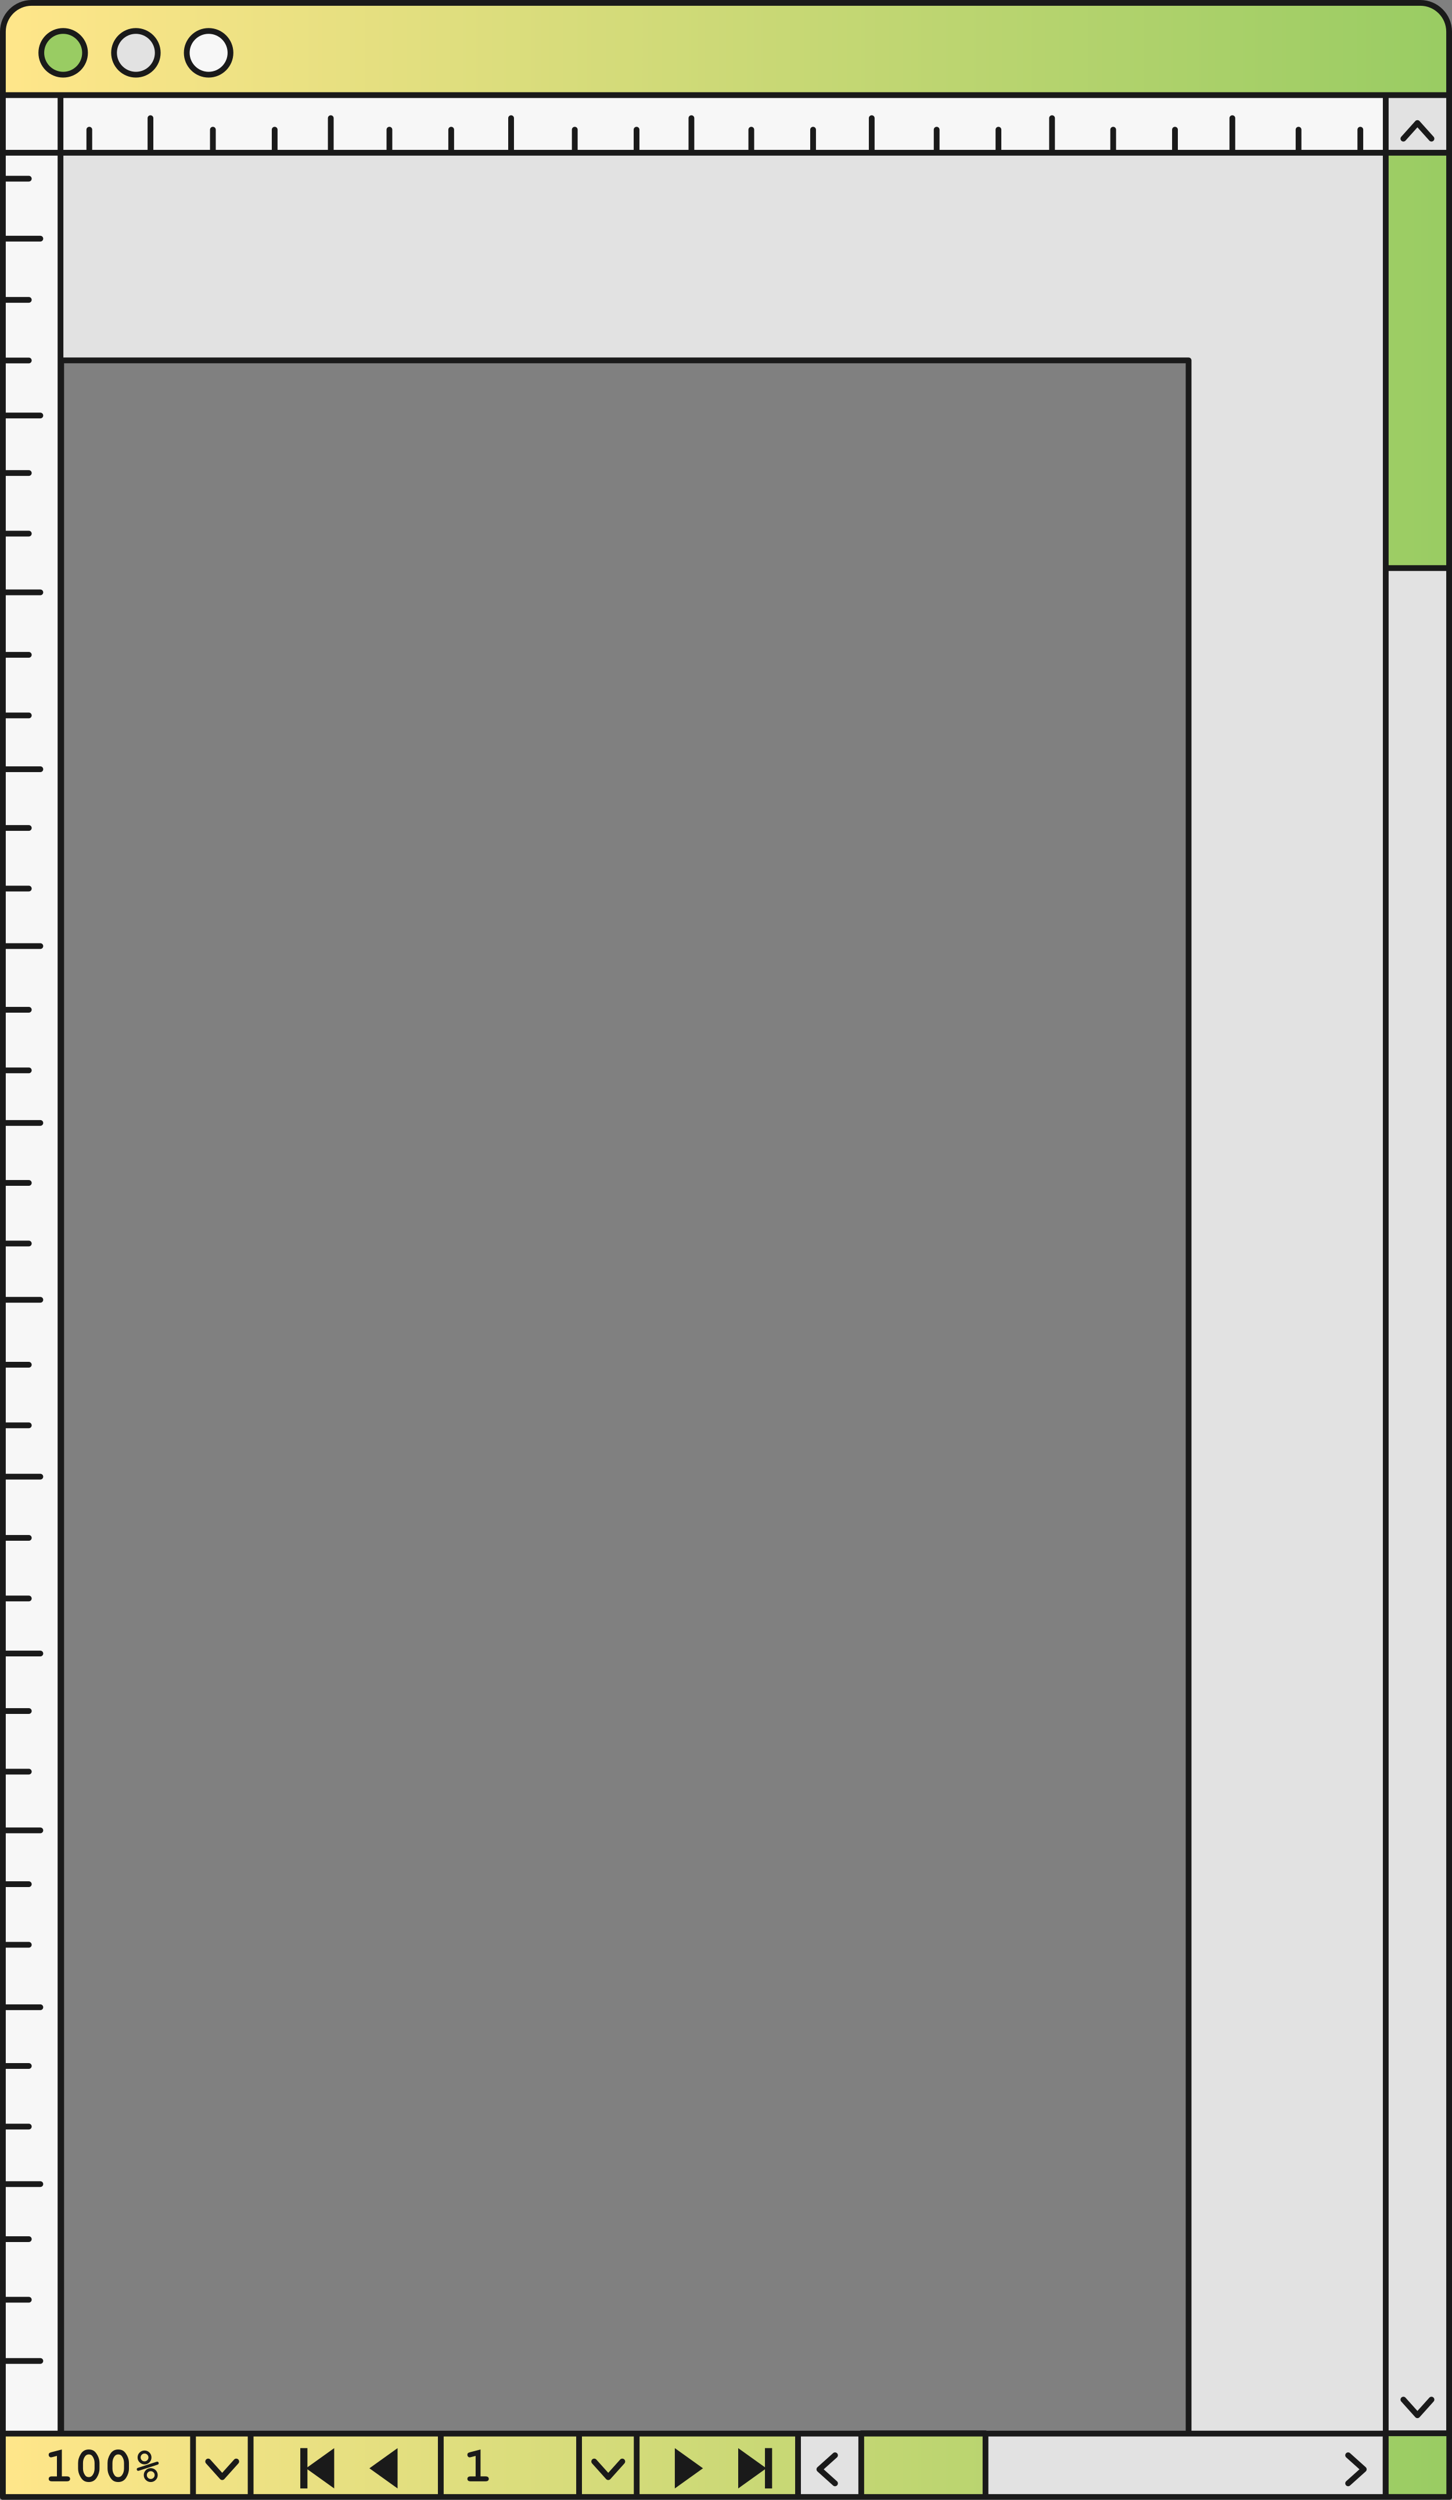 <?xml version="1.0" encoding="UTF-8" standalone="no"?><svg xmlns="http://www.w3.org/2000/svg" xmlns:xlink="http://www.w3.org/1999/xlink" fill="#000000" height="433.7" preserveAspectRatio="xMidYMid meet" version="1" viewBox="0.0 0.0 252.0 433.7" width="252" zoomAndPan="magnify"><rect x="0.0" y="0.0" width="252.0" height="433.7" fill="#808080" stroke="none"/><g id="change1_1"><path d="M251.5,16.5h-11v0H0.5v416.72h240v-11.054h11V16.5z M206.286,422.22H10.62V62.528h195.665V422.22z M19.791,9.164c0-2.095,1.699-3.794,3.794-3.794c2.095,0,3.794,1.699,3.794,3.794s-1.699,3.794-3.794,3.794 C21.489,12.958,19.791,11.259,19.791,9.164z" fill="#e2e2e2"/></g><linearGradient gradientUnits="userSpaceOnUse" id="a" x1="0.5" x2="251.524" xlink:actuate="onLoad" xlink:show="other" xlink:type="simple" y1="216.86" y2="216.86"><stop offset="0" stop-color="#ffe68a"/><stop offset="1" stop-color="#99cc63"/></linearGradient><path d="M251.524,433.214h-11.047v-11.047h11.047V433.214z M171.036,422.167h-21.563v11.054h21.563V422.167z M138.5,422.22H0.5v11h138V422.22z M251.5,26.5h-11v72.056h11V26.5z M251.5,5.5v11H0.5v-11c0-2.761,2.239-5,5-5h241 C249.261,0.5,251.5,2.739,251.5,5.5z M27.379,9.164c0-2.095-1.699-3.794-3.794-3.794s-3.794,1.698-3.794,3.794 s1.699,3.794,3.794,3.794S27.379,11.26,27.379,9.164z" fill="url(#a)"/><g id="change2_1"><path d="M240.5,16.5v10h-230v395.72h-10V26.5v-10H240.5z M36.206,12.958c2.095,0,3.794-1.699,3.794-3.794 S38.301,5.37,36.206,5.37c-2.095,0-3.794,1.699-3.794,3.794S34.111,12.958,36.206,12.958z" fill="#f7f7f7"/></g><g id="change3_1"><path d="M14.757,9.164c0,2.095-1.699,3.794-3.794,3.794s-3.794-1.699-3.794-3.794S8.868,5.37,10.963,5.37 S14.757,7.069,14.757,9.164z" fill="#99cc63"/></g><g id="change4_1"><path d="M41.334,426.69c0.206,0.185,0.223,0.5,0.038,0.706l-2.436,2.715c-0.095,0.105-0.23,0.166-0.372,0.166 s-0.277-0.061-0.372-0.166l-2.436-2.715c-0.185-0.206-0.167-0.521,0.038-0.706c0.205-0.186,0.521-0.169,0.706,0.038l2.064,2.3 l2.064-2.3C40.813,426.522,41.128,426.507,41.334,426.69z M11.594,429.646h-0.86v-4.666l-1.834,0.475 c-0.186,0.051-0.308,0.107-0.366,0.172c-0.059,0.066-0.087,0.156-0.087,0.27c0,0.125,0.039,0.23,0.118,0.316s0.173,0.129,0.28,0.129 c0.062,0,0.153-0.018,0.275-0.051l0.761-0.199v3.555H9.02c-0.205,0-0.352,0.039-0.438,0.119c-0.087,0.078-0.131,0.182-0.131,0.305 c0,0.129,0.044,0.232,0.131,0.311c0.087,0.08,0.233,0.119,0.438,0.119h2.574c0.205,0,0.352-0.039,0.438-0.119 c0.088-0.078,0.132-0.182,0.132-0.305c0-0.129-0.044-0.232-0.132-0.311C11.945,429.685,11.799,429.646,11.594,429.646z M16.947,426.038c0.215,0.406,0.322,0.838,0.322,1.295v0.938c0,0.553-0.16,1.084-0.479,1.592c-0.32,0.508-0.779,0.762-1.375,0.762 c-0.344,0-0.634-0.076-0.871-0.227c-0.237-0.152-0.462-0.43-0.674-0.836s-0.318-0.838-0.318-1.291v-0.938 c0-0.551,0.16-1.08,0.479-1.59c0.319-0.508,0.776-0.764,1.372-0.764c0.342,0,0.631,0.076,0.867,0.225 C16.507,425.354,16.732,425.632,16.947,426.038z M16.413,427.333c0-0.463-0.129-0.867-0.387-1.213 c-0.146-0.191-0.354-0.287-0.619-0.287c-0.258,0-0.469,0.105-0.633,0.316c-0.246,0.318-0.37,0.713-0.37,1.184v0.938 c0,0.465,0.131,0.869,0.392,1.213c0.144,0.191,0.351,0.287,0.619,0.287c0.255,0,0.465-0.105,0.628-0.316 c0.247-0.318,0.37-0.713,0.37-1.184V427.333z M22.059,426.038c0.215,0.406,0.322,0.838,0.322,1.295v0.938 c0,0.553-0.16,1.084-0.479,1.592c-0.32,0.508-0.779,0.762-1.375,0.762c-0.344,0-0.634-0.076-0.871-0.227 c-0.237-0.152-0.462-0.43-0.674-0.836s-0.318-0.838-0.318-1.291v-0.938c0-0.551,0.16-1.08,0.479-1.59 c0.319-0.508,0.776-0.764,1.372-0.764c0.342,0,0.631,0.076,0.867,0.225C21.618,425.354,21.844,425.632,22.059,426.038z M21.524,427.333c0-0.463-0.129-0.867-0.387-1.213c-0.146-0.191-0.354-0.287-0.619-0.287c-0.258,0-0.469,0.105-0.633,0.316 c-0.246,0.318-0.37,0.713-0.37,1.184v0.938c0,0.465,0.131,0.869,0.392,1.213c0.144,0.191,0.351,0.287,0.619,0.287 c0.255,0,0.465-0.105,0.628-0.316c0.247-0.318,0.37-0.713,0.37-1.184V427.333z M24.232,427.212 c-0.236-0.234-0.354-0.518-0.354-0.852c0-0.332,0.117-0.617,0.354-0.852c0.235-0.236,0.52-0.354,0.853-0.354 c0.332,0,0.616,0.117,0.851,0.352c0.233,0.234,0.351,0.518,0.351,0.854c0,0.334-0.117,0.617-0.351,0.852 c-0.234,0.234-0.519,0.352-0.851,0.352C24.752,427.563,24.468,427.446,24.232,427.212z M24.407,426.36 c0,0.186,0.066,0.346,0.199,0.479s0.293,0.199,0.479,0.199s0.345-0.066,0.478-0.199c0.134-0.133,0.2-0.293,0.2-0.479 c0-0.188-0.066-0.348-0.2-0.48c-0.133-0.131-0.292-0.197-0.478-0.197c-0.188,0-0.349,0.066-0.48,0.197 C24.473,426.013,24.407,426.173,24.407,426.36z M27.474,427.169c-0.049-0.053-0.105-0.08-0.173-0.08 c-0.035,0-0.093,0.012-0.17,0.037l-3.144,1.02c-0.103,0.033-0.168,0.066-0.196,0.104c-0.038,0.047-0.058,0.1-0.058,0.158 c0,0.08,0.024,0.146,0.074,0.199c0.051,0.053,0.107,0.078,0.171,0.078c0.036,0,0.093-0.012,0.171-0.037l3.144-1.018 c0.103-0.033,0.168-0.068,0.195-0.105c0.039-0.047,0.059-0.1,0.059-0.162C27.547,427.288,27.522,427.224,27.474,427.169z M27.015,428.567c0.235,0.234,0.354,0.52,0.354,0.854s-0.118,0.617-0.354,0.852c-0.236,0.234-0.521,0.352-0.853,0.352 c-0.333,0-0.617-0.119-0.853-0.354c-0.236-0.236-0.354-0.52-0.354-0.85c0-0.332,0.117-0.617,0.354-0.852 c0.235-0.236,0.52-0.354,0.853-0.354C26.494,428.216,26.778,428.333,27.015,428.567z M26.84,429.421c0-0.188-0.066-0.348-0.2-0.48 c-0.133-0.131-0.292-0.197-0.478-0.197c-0.187,0-0.346,0.066-0.479,0.197c-0.133,0.133-0.199,0.293-0.199,0.48 c0,0.186,0.066,0.346,0.199,0.477c0.133,0.133,0.292,0.197,0.479,0.197c0.186,0,0.345-0.064,0.478-0.197 C26.773,429.767,26.84,429.606,26.84,429.421z M53.357,431.742v-3.327L58,431.738v-6.993l-4.643,3.323v-3.327h-1.239v7.002H53.357z M69,424.745l-4.886,3.497L69,431.738V424.745z M132.761,431.742H134v-7.002h-1.239v3.327l-4.643-3.323v6.993l4.643-3.323V431.742z M122.004,428.241l-4.886-3.497v6.993L122.004,428.241z M107.628,426.729l-2.064,2.3l-2.064-2.3c-0.185-0.207-0.5-0.224-0.706-0.038 c-0.206,0.185-0.223,0.5-0.038,0.706l2.436,2.715c0.095,0.105,0.23,0.166,0.372,0.166s0.277-0.061,0.372-0.166l2.436-2.715 c0.185-0.206,0.167-0.521-0.038-0.706C108.129,426.507,107.813,426.522,107.628,426.729z M84.26,429.646h-0.86v-4.666l-1.834,0.475 c-0.186,0.051-0.308,0.107-0.366,0.172c-0.059,0.066-0.087,0.156-0.087,0.27c0,0.125,0.039,0.23,0.118,0.316s0.173,0.129,0.28,0.129 c0.062,0,0.153-0.018,0.275-0.051l0.761-0.199v3.555h-0.861c-0.205,0-0.352,0.039-0.438,0.119c-0.087,0.078-0.131,0.182-0.131,0.305 c0,0.129,0.044,0.232,0.131,0.311c0.087,0.08,0.233,0.119,0.438,0.119h2.574c0.205,0,0.352-0.039,0.438-0.119 c0.088-0.078,0.132-0.182,0.132-0.305c0-0.129-0.044-0.232-0.132-0.311C84.611,429.685,84.465,429.646,84.26,429.646z M142.955,428.42l2.3-2.063c0.206-0.185,0.223-0.5,0.038-0.706c-0.185-0.206-0.501-0.223-0.706-0.038l-2.715,2.436 c-0.105,0.095-0.166,0.23-0.166,0.372s0.061,0.277,0.166,0.372l2.715,2.436c0.096,0.086,0.215,0.128,0.334,0.128 c0.137,0,0.273-0.056,0.372-0.166c0.185-0.206,0.167-0.521-0.038-0.706L142.955,428.42z M233.602,431.189 c0.099,0.11,0.235,0.166,0.372,0.166c0.119,0,0.238-0.042,0.334-0.128l2.715-2.436c0.105-0.095,0.166-0.23,0.166-0.372 s-0.061-0.277-0.166-0.372l-2.715-2.436c-0.205-0.184-0.521-0.167-0.706,0.038c-0.185,0.206-0.167,0.521,0.038,0.706l2.3,2.063 l-2.3,2.063C233.435,430.668,233.417,430.983,233.602,431.189z M10.963,13.458c-2.368,0-4.294-1.926-4.294-4.294 S8.596,4.87,10.963,4.87s4.294,1.926,4.294,4.294S13.331,13.458,10.963,13.458z M10.963,12.458c1.816,0,3.294-1.478,3.294-3.294 S12.78,5.87,10.963,5.87S7.669,7.348,7.669,9.164S9.147,12.458,10.963,12.458z M19.291,9.164c0-2.368,1.926-4.294,4.294-4.294 s4.294,1.926,4.294,4.294s-1.926,4.294-4.294,4.294S19.291,11.532,19.291,9.164z M20.291,9.164c0,1.816,1.478,3.294,3.294,3.294 s3.294-1.478,3.294-3.294S25.401,5.87,23.584,5.87S20.291,7.348,20.291,9.164z M31.912,9.164c0-2.368,1.926-4.294,4.294-4.294 S40.5,6.796,40.5,9.164s-1.926,4.294-4.294,4.294S31.912,11.532,31.912,9.164z M32.912,9.164c0,1.816,1.478,3.294,3.294,3.294 S39.5,10.98,39.5,9.164S38.022,5.87,36.206,5.87S32.912,7.348,32.912,9.164z M248.063,415.992L246,418.293l-2.064-2.301 c-0.185-0.207-0.501-0.224-0.706-0.038c-0.205,0.185-0.223,0.5-0.038,0.706l2.437,2.716c0.095,0.105,0.23,0.166,0.372,0.166 s0.277-0.061,0.372-0.166l2.436-2.716c0.185-0.206,0.167-0.521-0.038-0.706S248.249,415.786,248.063,415.992z M243.563,24.558 c0.137,0,0.273-0.056,0.372-0.166L246,22.091l2.063,2.301c0.185,0.205,0.5,0.223,0.706,0.038c0.205-0.184,0.223-0.5,0.038-0.706 l-2.436-2.715c-0.095-0.105-0.23-0.166-0.372-0.166s-0.277,0.061-0.372,0.166l-2.437,2.715c-0.185,0.206-0.167,0.521,0.038,0.706 C243.325,24.516,243.444,24.558,243.563,24.558z M252.023,422.167v11.047c0,0.276-0.224,0.5-0.5,0.5h-10.99 c-0.012,0.001-0.022,0.007-0.034,0.007h-69.464h-21.562H138.5h-28h-10h-24h-33h-10h-33c-0.276,0-0.5-0.224-0.5-0.5v-11V26.5v-10v-11 C0,2.467,2.467,0,5.5,0h241c3.032,0,5.5,2.467,5.5,5.5v11v10v72.057v323.494C252.009,422.089,252.023,422.126,252.023,422.167z M171.252,421.721h34.534V63.028H11.12v358.692H33.5h10h33h24h10h28h10.757c0.066-0.032,0.138-0.054,0.216-0.054h21.562 C171.115,421.667,171.186,421.689,171.252,421.721z M111,422.721v10h27v-10H111z M44,422.721v10h32v-10H44z M11,17v9h4v-3.5 c0-0.276,0.224-0.5,0.5-0.5s0.5,0.224,0.5,0.5V26h9.614v-5.5c0-0.276,0.224-0.5,0.5-0.5s0.5,0.224,0.5,0.5V26h9.833v-3.5 c0-0.276,0.224-0.5,0.5-0.5s0.5,0.224,0.5,0.5V26h9.723v-3.5c0-0.276,0.224-0.5,0.5-0.5s0.5,0.224,0.5,0.5V26h8.738v-5.5 c0-0.276,0.224-0.5,0.5-0.5s0.5,0.224,0.5,0.5V26h9.176v-3.5c0-0.276,0.224-0.5,0.5-0.5s0.5,0.224,0.5,0.5V26h9.723v-3.5 c0-0.276,0.224-0.5,0.5-0.5s0.5,0.224,0.5,0.5V26h9.395v-5.5c0-0.276,0.224-0.5,0.5-0.5s0.5,0.224,0.5,0.5V26h10.051v-3.5 c0-0.276,0.224-0.5,0.5-0.5s0.5,0.224,0.5,0.5V26h9.723v-3.5c0-0.276,0.224-0.5,0.5-0.5s0.5,0.224,0.5,0.5V26h8.52v-5.5 c0-0.276,0.224-0.5,0.5-0.5s0.5,0.224,0.5,0.5V26h9.395v-3.5c0-0.276,0.224-0.5,0.5-0.5s0.5,0.224,0.5,0.5V26h9.723v-3.5 c0-0.276,0.224-0.5,0.5-0.5s0.5,0.224,0.5,0.5V26h9.176v-5.5c0-0.276,0.224-0.5,0.5-0.5s0.5,0.224,0.5,0.5V26h10.27v-3.5 c0-0.276,0.224-0.5,0.5-0.5s0.5,0.224,0.5,0.5V26h9.724v-3.5c0-0.276,0.224-0.5,0.5-0.5s0.5,0.224,0.5,0.5V26h8.3v-5.5 c0-0.276,0.224-0.5,0.5-0.5s0.5,0.224,0.5,0.5V26h9.614v-3.5c0-0.276,0.224-0.5,0.5-0.5s0.5,0.224,0.5,0.5V26h9.723v-3.5 c0-0.276,0.224-0.5,0.5-0.5s0.5,0.224,0.5,0.5V26h8.957v-5.5c0-0.276,0.224-0.5,0.5-0.5s0.5,0.224,0.5,0.5V26h10.489v-3.5 c0-0.276,0.224-0.5,0.5-0.5s0.5,0.224,0.5,0.5V26h9.724v-3.5c0-0.276,0.224-0.5,0.5-0.5s0.5,0.224,0.5,0.5V26H240v-3.5V17H11z M241,17v5.5V26h10v-9H241z M206.786,62.528v359.192H240V98.557V27H11v35.028h195.286C206.562,62.028,206.786,62.252,206.786,62.528 z M241,98.057h10V27h-10V98.057z M10,17H1v9h9V17z M1,421.721h9V27H1v3.5h4c0.276,0,0.5,0.224,0.5,0.5S5.276,31.5,5,31.5H1v9.407h6 c0.276,0,0.5,0.224,0.5,0.5s-0.224,0.5-0.5,0.5H1v9.622h4c0.276,0,0.5,0.224,0.5,0.5s-0.224,0.5-0.5,0.5H1v9.514h4 c0.276,0,0.5,0.224,0.5,0.5s-0.224,0.5-0.5,0.5H1v8.548h6c0.276,0,0.5,0.224,0.5,0.5s-0.224,0.5-0.5,0.5H1v8.978h4 c0.276,0,0.5,0.224,0.5,0.5s-0.224,0.5-0.5,0.5H1v9.514h4c0.276,0,0.5,0.224,0.5,0.5s-0.224,0.5-0.5,0.5H1v9.192h6 c0.276,0,0.5,0.224,0.5,0.5s-0.224,0.5-0.5,0.5H1v9.836h4c0.276,0,0.5,0.224,0.5,0.5s-0.224,0.5-0.5,0.5H1v9.514h4 c0.276,0,0.5,0.224,0.5,0.5s-0.224,0.5-0.5,0.5H1v8.334h6c0.276,0,0.5,0.224,0.5,0.5s-0.224,0.5-0.5,0.5H1v9.192h4 c0.276,0,0.5,0.224,0.5,0.5s-0.224,0.5-0.5,0.5H1v9.514h4c0.276,0,0.5,0.224,0.5,0.5s-0.224,0.5-0.5,0.5H1v8.978h6 c0.276,0,0.5,0.224,0.5,0.5s-0.224,0.5-0.5,0.5H1v10.05h4c0.276,0,0.5,0.224,0.5,0.5s-0.224,0.5-0.5,0.5H1v9.514h4 c0.276,0,0.5,0.224,0.5,0.5s-0.224,0.5-0.5,0.5H1v8.12h6c0.276,0,0.5,0.224,0.5,0.5s-0.224,0.5-0.5,0.5H1v9.407h4 c0.276,0,0.5,0.224,0.5,0.5s-0.224,0.5-0.5,0.5H1v9.514h4c0.276,0,0.5,0.224,0.5,0.5s-0.224,0.5-0.5,0.5H1v8.764h6 c0.276,0,0.5,0.224,0.5,0.5s-0.224,0.5-0.5,0.5H1v10.265h4c0.276,0,0.5,0.224,0.5,0.5s-0.224,0.5-0.5,0.5H1v9.515h4 c0.276,0,0.5,0.224,0.5,0.5s-0.224,0.5-0.5,0.5H1v7.904h6c0.276,0,0.5,0.224,0.5,0.5s-0.224,0.5-0.5,0.5H1v9.622h4 c0.276,0,0.5,0.224,0.5,0.5s-0.224,0.5-0.5,0.5H1v9.514h4c0.276,0,0.5,0.224,0.5,0.5s-0.224,0.5-0.5,0.5H1v8.549h6 c0.276,0,0.5,0.224,0.5,0.5s-0.224,0.5-0.5,0.5H1v8.978h4c0.276,0,0.5,0.224,0.5,0.5s-0.224,0.5-0.5,0.5H1v9.515h4 c0.276,0,0.5,0.224,0.5,0.5s-0.224,0.5-0.5,0.5H1v9.192h6c0.276,0,0.5,0.224,0.5,0.5s-0.224,0.5-0.5,0.5H1v8.334h4 c0.276,0,0.5,0.224,0.5,0.5s-0.224,0.5-0.5,0.5H1v9.514h4c0.276,0,0.5,0.224,0.5,0.5s-0.224,0.5-0.5,0.5H1v9.837h6 c0.276,0,0.5,0.224,0.5,0.5s-0.224,0.5-0.5,0.5H1v9.192h4c0.276,0,0.5,0.224,0.5,0.5s-0.224,0.5-0.5,0.5H1v9.514h4 c0.276,0,0.5,0.224,0.5,0.5s-0.224,0.5-0.5,0.5H1v8.978h6c0.276,0,0.5,0.224,0.5,0.5s-0.224,0.5-0.5,0.5H1v8.549h4 c0.276,0,0.5,0.224,0.5,0.5s-0.224,0.5-0.5,0.5H1v9.515h4c0.276,0,0.5,0.224,0.5,0.5s-0.224,0.5-0.5,0.5H1v9.621h6 c0.276,0,0.5,0.224,0.5,0.5s-0.224,0.5-0.5,0.5H1V421.721z M171.536,422.721v10h68.44v-10h-33.69H171.536z M241,421.667h10V99.057 h-10V421.667z M1,16h9.5h230H251V5.5c0-2.481-2.019-4.5-4.5-4.5H5.5C3.019,1,1,3.019,1,5.5V16z M1,432.721h32v-10H10.62H10.5H1 V432.721z M43,432.721v-10h-9v10H43z M77,432.721h23v-10H77V432.721z M110,432.721v-10h-9v10H110z M139,432.721h9.974v-10H139 V432.721z M170.536,432.721v-10h-20.562v10H170.536z M251.023,422.667H241v10.047h10.023V422.667z" fill="#1a1a1a"/></g></svg>